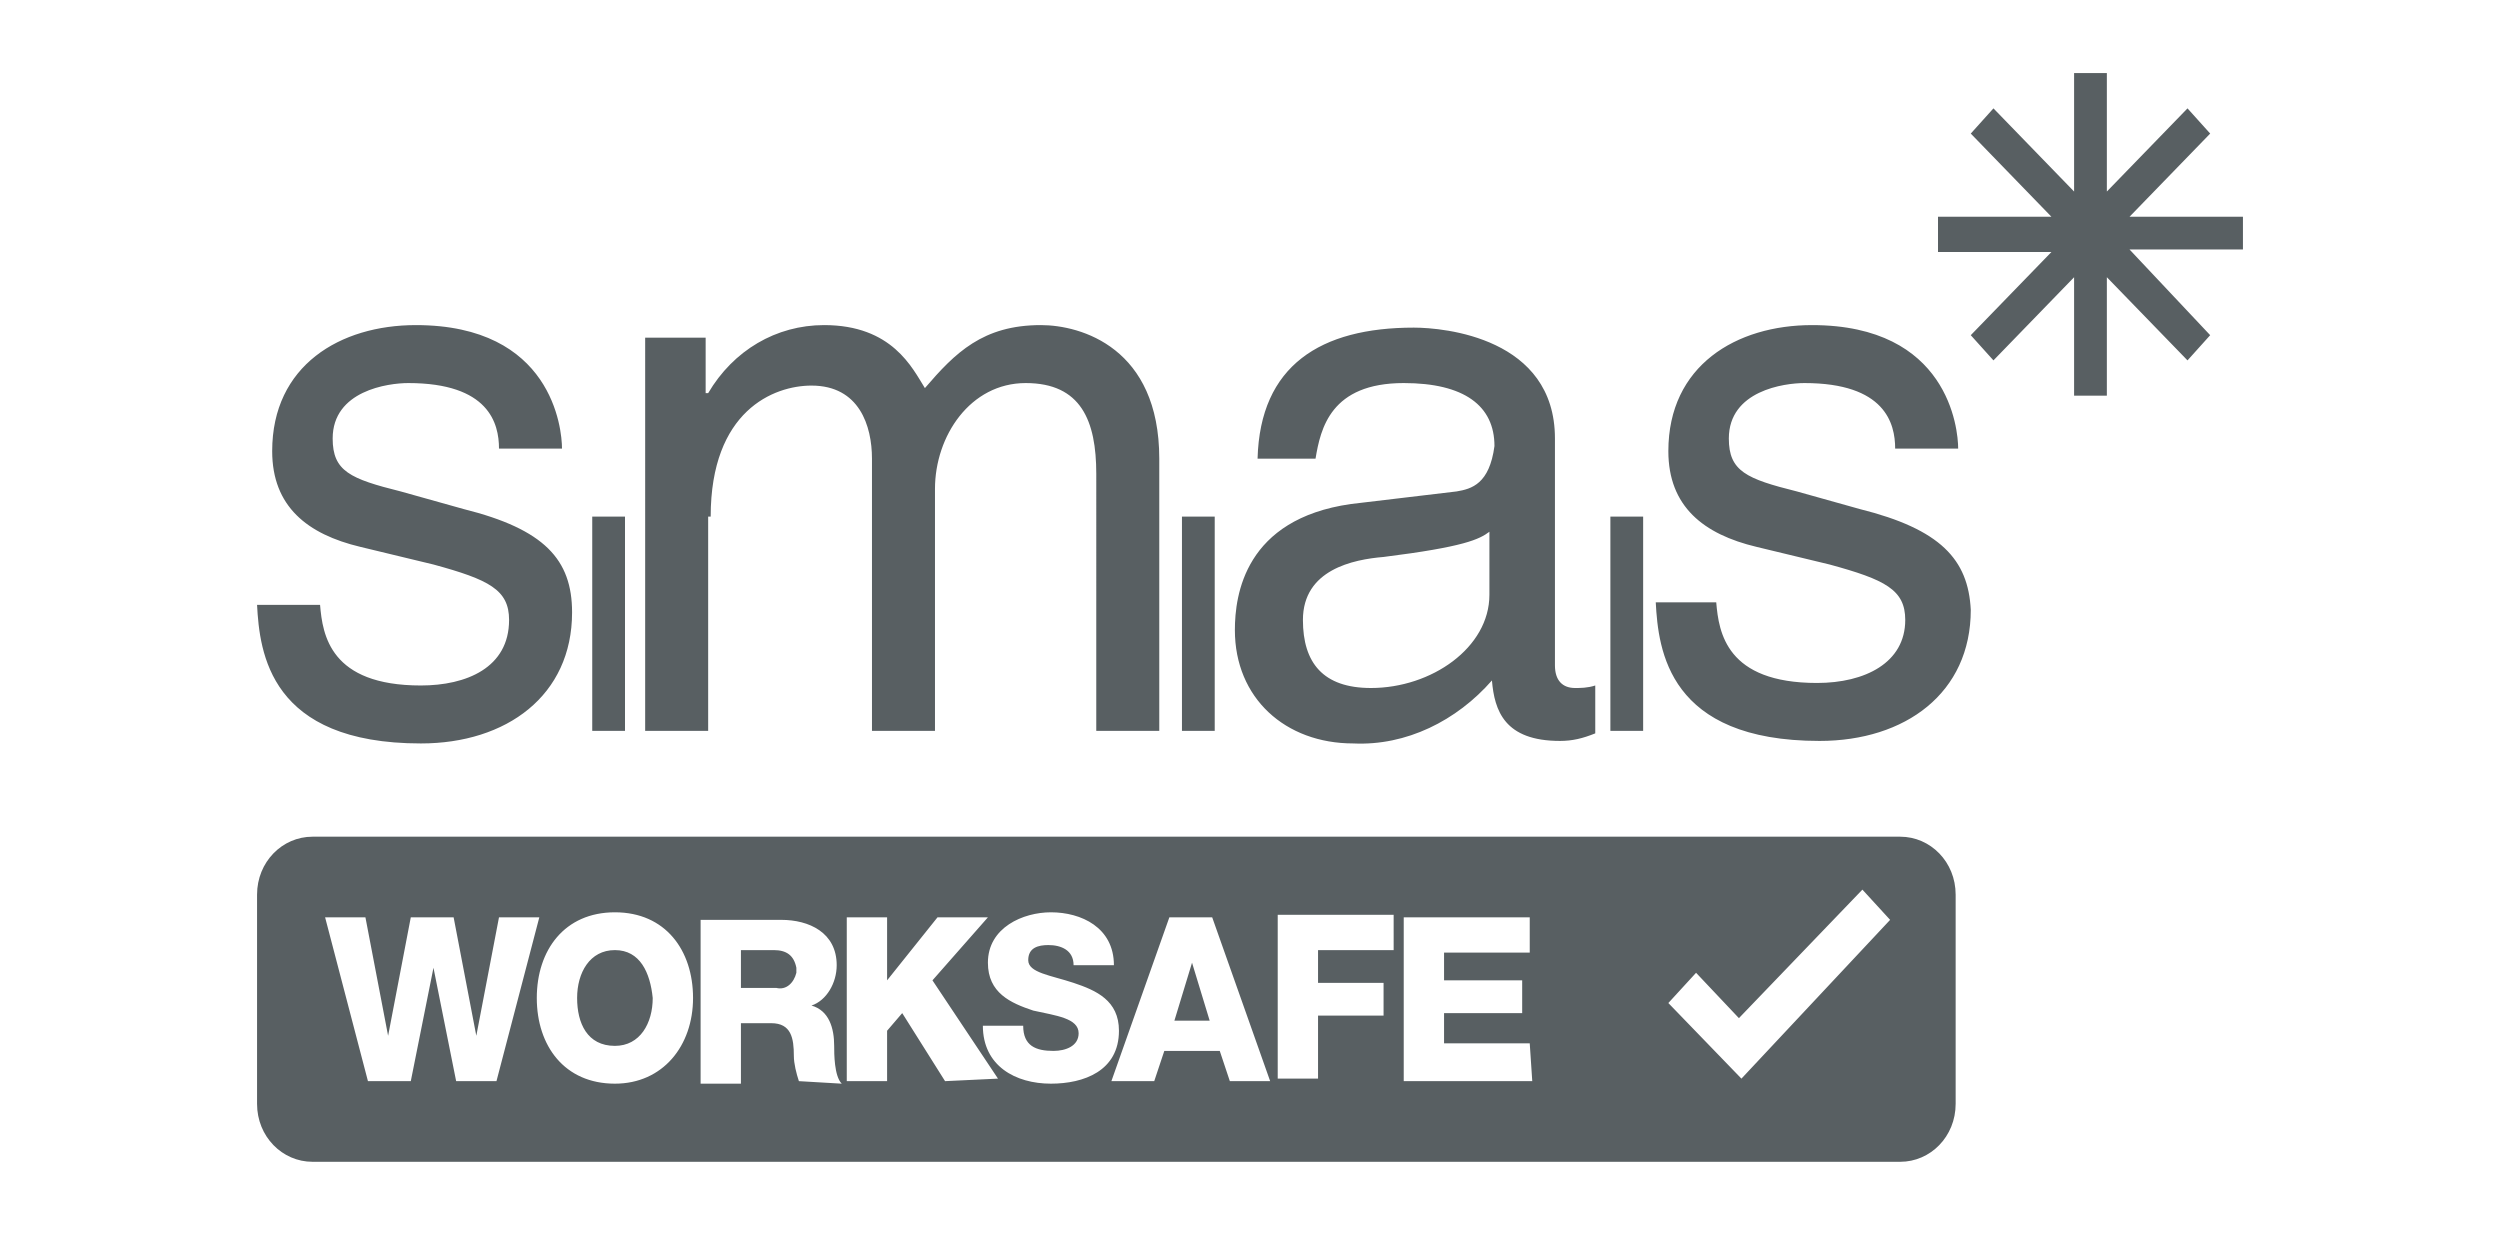 <?xml version="1.0" encoding="utf-8"?>
<!-- Generator: Adobe Illustrator 23.0.4, SVG Export Plug-In . SVG Version: 6.00 Build 0)  -->
<svg version="1.1" id="Layer_1" xmlns="http://www.w3.org/2000/svg" xmlns:xlink="http://www.w3.org/1999/xlink" x="0px" y="0px"
	 width="99.2px" height="49px" viewBox="0 0 99.2 49" style="enable-background:new 0 0 99.2 49;" xml:space="preserve">
<style type="text/css">
	.st0{fill:#585F62;}
</style>
<g>
	<path class="st0" d="M24.4,37.7c-1,0-1.5,0.9-1.5,1.9c0,1,0.4,1.9,1.5,1.9c1,0,1.5-0.9,1.5-1.9C25.8,38.6,25.4,37.7,24.4,37.7
		 M84.5,9.9H89V8.6h-4.5l3.2-3.3l-0.9-1l-3.2,3.3V2.9h-1.3v4.7l-3.2-3.3l-0.9,1l3.2,3.3h-4.5v1.4h4.5l-3.2,3.3l0.9,1l3.2-3.3v4.7
		h1.3v-4.7l3.2,3.3l0.9-1L84.5,9.9L84.5,9.9z M16.7,27.2c-3.6,0-3.9-2-4-3.2h-2.5c0.1,1.9,0.5,5.5,6.5,5.5c3.4,0,6-1.9,6-5.2
		c0-2.1-1.1-3.3-4.3-4.1l-2.5-0.7c-2-0.5-2.7-0.8-2.7-2.1c0-1.9,2.2-2.2,3-2.2c3.2,0,3.6,1.6,3.6,2.6h2.5c0-0.8-0.4-4.9-5.8-4.9
		c-3,0-5.7,1.6-5.7,5c0,2.2,1.4,3.3,3.5,3.8l2.9,0.7c2.2,0.6,3,1,3,2.2C20.2,26.5,18.5,27.2,16.7,27.2 M69.1,42.8l-2.9-3l1.1-1.2
		l1.7,1.8l4.9-5.1l1.1,1.2L69.1,42.8z M60.8,42.9h-5.1v-6.5h5v1.4h-3.4v1.1h3.1v1.3h-3.1v1.2h3.4L60.8,42.9z M55.3,37.7h-3v1.3h2.6
		v1.3h-2.6v2.5h-1.6v-6.5h4.6V37.7z M48.8,42.9l-0.4-1.2h-2.2l-0.4,1.2h-1.7l2.3-6.5h1.7l2.3,6.5L48.8,42.9z M41.7,43
		c-1.4,0-2.7-0.7-2.7-2.3h1.6c0,0.8,0.5,1,1.2,1c0.5,0,1-0.2,1-0.7c0-0.6-0.9-0.7-1.8-0.9c-0.9-0.3-1.8-0.7-1.8-1.9
		c0-1.4,1.4-2,2.5-2c1.2,0,2.5,0.6,2.5,2.1h-1.6c0-0.6-0.5-0.8-1-0.8c-0.4,0-0.8,0.1-0.8,0.6c0,0.5,0.9,0.6,1.8,0.9
		c0.9,0.3,1.8,0.7,1.8,1.9C44.4,42.5,43,43,41.7,43 M37.5,42.9l-1.7-2.7l-0.6,0.7v2h-1.6v-6.5h1.6v2.5l2-2.5h2L37,38.9l2.6,3.9
		L37.5,42.9z M31.7,42.9c-0.1-0.3-0.2-0.7-0.2-1c0-0.7-0.1-1.3-0.9-1.3h-1.2v2.4h-1.6v-6.5h3.2c1.1,0,2.2,0.5,2.2,1.8
		c0,0.7-0.4,1.4-1,1.6c0.7,0.2,0.9,0.9,0.9,1.6c0,0.3,0,1.2,0.3,1.5L31.7,42.9z M24.4,43c-2,0-3.1-1.5-3.1-3.4
		c0-1.9,1.1-3.4,3.1-3.4c2,0,3.1,1.5,3.1,3.4C27.5,41.5,26.3,43,24.4,43 M18.1,42.9l-0.9-4.5l-0.9,4.5h-1.7l-1.7-6.5h1.6l0.9,4.7
		l0.9-4.7H18l0.9,4.7l0.9-4.7h1.6l-1.7,6.5H18.1z M75.4,33.2h-63c-1.2,0-2.2,1-2.2,2.3v8.3c0,1.3,1,2.3,2.2,2.3h63
		c1.2,0,2.2-1,2.2-2.3v-8.3C77.6,34.2,76.6,33.2,75.4,33.2L75.4,33.2z M47.3,38.2l-0.7,2.3H48L47.3,38.2L47.3,38.2z M30.7,37.7h-1.3
		v1.5h1.4c0.4,0.1,0.7-0.2,0.8-0.6c0-0.1,0-0.1,0-0.2C31.5,37.9,31.2,37.7,30.7,37.7L30.7,37.7z M73.8,20.2l-2.5-0.7
		c-2-0.5-2.7-0.8-2.7-2.1c0-1.9,2.2-2.2,3-2.2c3.2,0,3.6,1.6,3.6,2.6h2.5c0-0.8-0.4-4.9-5.8-4.9c-3,0-5.7,1.6-5.7,5
		c0,2.2,1.4,3.3,3.5,3.8l2.9,0.7c2.2,0.6,3,1,3,2.2c0,1.7-1.6,2.5-3.5,2.5c-3.6,0-3.9-2-4-3.2h-2.4c0.1,1.9,0.5,5.5,6.5,5.5
		c3.4,0,6-1.9,6-5.2C78.1,22.2,77,21,73.8,20.2 M65.2,20.5h-1.3V29h1.3V20.5z M59.1,23.6c0,2.1-2.3,3.7-4.7,3.7
		c-1.9,0-2.7-1-2.7-2.7c0-2,2-2.4,3.2-2.5c3.2-0.4,3.8-0.7,4.2-1L59.1,23.6z M57.8,19.5L53.6,20C49.4,20.6,49,23.6,49,25
		c0,2.7,2,4.5,4.7,4.5c2.1,0.1,4.1-0.9,5.5-2.5c0.1,1.2,0.5,2.4,2.7,2.4c0.5,0,0.9-0.1,1.4-0.3v-1.9c-0.3,0.1-0.6,0.1-0.8,0.1
		c-0.5,0-0.8-0.3-0.8-0.9v-9c0-4-4.4-4.4-5.6-4.4c-3.7,0-6.1,1.5-6.2,5.2h2.3c0.2-1.2,0.6-3,3.5-3c2.4,0,3.6,0.9,3.6,2.5
		C59.1,19.2,58.4,19.4,57.8,19.5L57.8,19.5z M48.2,20.5h-1.3V29h1.3L48.2,20.5z M28.2,20.5c0-4.2,2.5-5.2,4-5.2
		c1.9,0,2.4,1.6,2.4,2.9V29h2.5v-9.6c0-2.1,1.4-4.2,3.6-4.2s2.8,1.5,2.8,3.6V29H46V18.2c0-4.4-3.1-5.3-4.7-5.3
		c-2.3,0-3.4,1.1-4.6,2.5c-0.5-0.8-1.3-2.5-4-2.5c-1.9,0-3.6,1-4.6,2.7h-0.1v-2.2h-2.4V29h2.5V20.5z M24.8,20.5h-1.3V29h1.3V20.5z"
		/>
</g>
</svg>

